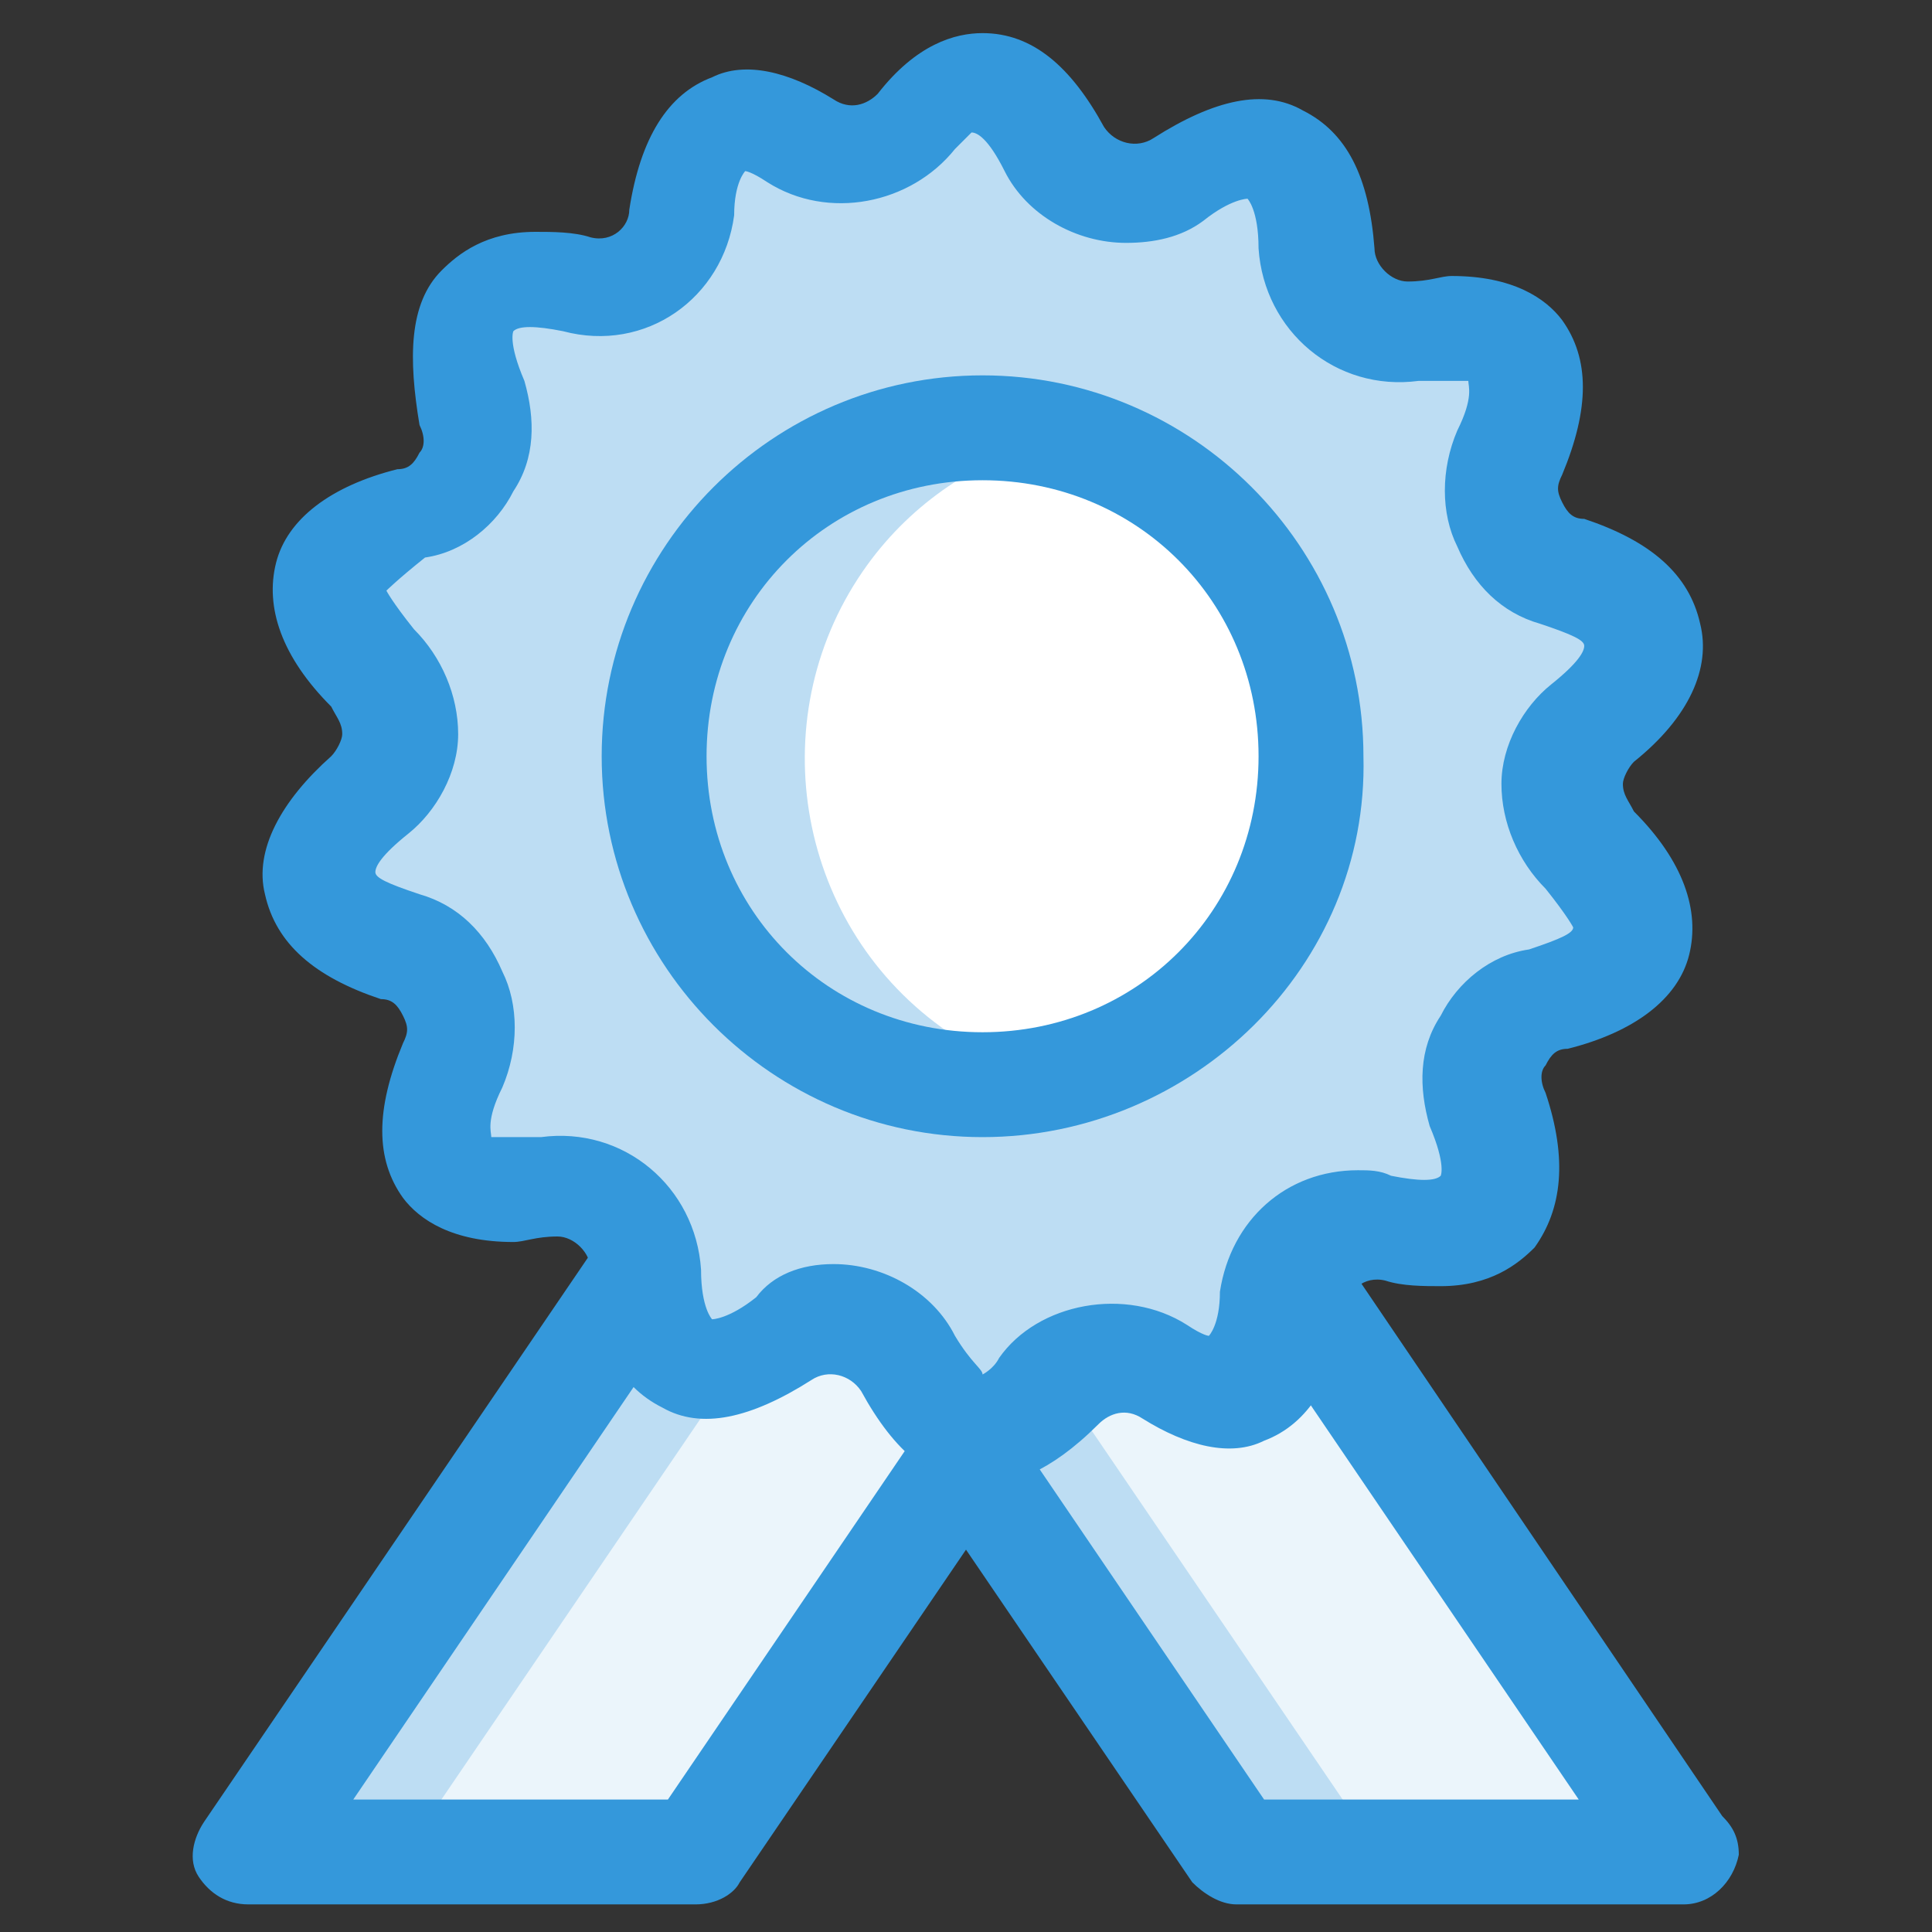 <?xml version="1.0" encoding="UTF-8"?>
<svg xmlns="http://www.w3.org/2000/svg" width="672" height="672" fill="none">
  <rect width="100%" height="100%" fill="#333333" stroke="none"/>
  <path d="M270.72 408.96h153.6L583.68 643.2H428.16L270.72 408.96Z" fill="#EBF5FB"></path>
  <path d="M270.72 408.96h48.684l159.36 234.24H428.16L270.72 408.96Z" fill="#BDDDF3"></path>
  <path d="M585.6 662.4c-1.92 0-1.92 0 0 0H430.08c-5.76 0-11.52-3.84-15.36-7.68L255.36 420.48c-3.84-5.76-3.84-13.44-1.92-19.2 3.84-5.76 9.6-9.6 17.28-9.6h155.52c5.76 0 11.52 3.84 15.36 7.68l157.44 232.32c3.84 3.84 5.76 7.68 5.76 13.44-1.92 9.6-9.6 17.28-19.2 17.28Zm-145.92-36.48h109.44l-134.4-197.76H305.28l134.4 197.76Z" fill="#3498DB"></path>
  <path d="M401.28 408.96H245.76L86.4 643.2h155.52l159.36-234.24Z" fill="#EBF5FB"></path>
  <path d="M301.137 408.96h-46.896L94.881 643.2h46.896l159.36-234.24Z" fill="#BDDDF3"></path>
  <path d="M241.92 662.4H86.4c-7.68 0-13.44-3.84-17.28-9.6-3.84-5.76-1.92-13.44 1.92-19.2L230.4 399.36c3.84-5.76 9.6-7.68 15.36-7.68h155.52c7.68 0 13.44 3.84 17.28 9.6 3.84 5.76 1.92 13.44-1.92 19.2L257.28 654.72c-1.92 3.84-7.68 7.68-15.36 7.68Zm-119.04-36.48h109.44l134.4-197.76H257.28l-134.4 197.76Z" fill="#3498DB"></path>
  <path d="M130.56 232.32c13.44 13.44 11.52 32.64-1.92 44.16-13.44 11.52-19.2 21.12-17.28 30.72 1.92 9.6 11.52 17.28 26.88 21.12 17.28 5.76 24.96 24.96 17.28 40.32-5.76 15.36-7.68 26.88-1.92 34.56 5.76 7.68 17.28 9.6 34.56 7.68s32.64 11.52 34.56 28.8c0 17.28 5.76 28.8 13.44 32.64s21.12 1.92 34.56-7.68c15.36-9.6 34.56-5.76 44.16 9.6 7.68 15.36 17.28 23.04 26.88 23.04 7.68 0 15.36-5.76 21.12-13.44 9.6-13.44 26.88-15.36 40.32-7.68 9.6 5.76 17.28 7.68 24.96 5.76 9.6-3.84 13.44-15.36 17.28-30.72 1.92-17.28 19.2-28.8 36.48-24.96 15.36 3.84 28.8 1.92 34.56-3.84 5.76-7.68 5.76-19.2 1.92-34.56-5.76-17.28 3.84-34.56 21.12-38.4 15.36-3.84 26.88-9.6 28.8-19.2 1.92-9.6-1.92-19.2-15.36-32.64-13.44-13.44-11.52-32.64 1.92-44.16 13.44-11.52 19.2-21.12 17.28-30.72-1.92-9.6-11.52-17.28-26.88-21.12-17.28-5.76-24.96-24.96-17.28-40.32 5.76-15.36 7.68-26.88 1.92-34.56-5.76-7.68-17.28-9.6-34.56-7.68-19.2-3.84-34.56-17.28-34.56-34.56s-5.76-28.8-13.44-32.64-21.12-1.92-34.56 7.68c-15.36 9.6-34.56 5.76-44.16-9.6-7.68-15.36-17.28-23.04-26.88-23.04-7.68 0-15.36 5.76-21.12 13.44-9.6 13.44-26.88 15.36-40.32 7.68-9.6-5.76-17.28-7.68-24.96-5.76-9.6 3.84-13.44 15.36-17.28 30.72-1.92 17.28-19.2 28.8-36.48 24.96-15.36 0-26.88 0-34.56 7.68-5.76 7.68-5.76 19.2-1.92 34.56 5.76 17.28-3.84 34.56-21.12 38.4-15.36 3.84-26.88 9.6-28.8 19.2-1.92 11.52 3.84 23.04 15.36 34.56Z" fill="#BDDDF3"></path>
  <path d="M341.76 378.24c63.623 0 115.2-51.577 115.2-115.2 0-63.623-51.577-115.2-115.2-115.2-63.623 0-115.2 51.577-115.2 115.2 0 63.623 51.577 115.2 115.2 115.2Z" fill="#fff"></path>
  <path d="M363.558 153.559c-23.7 6.548-46.11 21.14-61.87 42.915-37.148 51.328-25.546 123.717 25.782 160.864 13.998 10.132 28.692 16.026 45.638 18.81-32.869 9.393-69.441 4.255-98.994-17.133-51.327-37.148-62.929-109.537-25.781-160.865 28.572-36.203 73.987-53.107 115.225-44.591Z" fill="#BDDDF3"></path>
  <path d="M341.76 516.48c-17.28 0-30.72-11.52-42.24-32.64-3.84-5.76-11.52-7.68-17.28-3.84-21.12 13.44-38.4 17.28-51.84 9.6-15.36-7.68-23.04-23.04-24.96-48 0-5.76-5.76-11.52-11.52-11.52-7.68 0-11.52 1.92-15.36 1.92-21.12 0-32.64-7.68-38.4-15.36-9.6-13.44-9.6-30.72 0-53.76 1.92-3.84 1.92-5.76 0-9.6s-3.84-5.76-7.68-5.76c-23.04-7.68-36.48-19.2-40.32-36.48-3.84-15.36 5.76-32.64 23.04-48 1.92-1.92 3.84-5.76 3.84-7.68 0-3.84-1.92-5.76-3.84-9.6-17.28-17.28-23.04-34.56-19.2-49.92s19.2-26.88 42.24-32.64c3.84 0 5.76-1.92 7.68-5.76 1.92-1.92 1.92-5.76 0-9.6-3.84-23.04-3.84-42.24 7.68-53.76 5.76-5.76 15.36-13.44 32.64-13.44 5.76 0 13.44 0 19.2 1.92 7.68 1.92 13.44-3.84 13.44-9.6 3.84-24.96 13.44-40.32 28.8-46.08 11.52-5.76 26.88-1.92 42.24 7.68 5.76 3.84 11.52 1.92 15.36-1.92 13.44-17.28 26.88-21.12 36.48-21.12 17.28 0 30.72 11.52 42.24 32.64 3.84 5.76 11.52 7.68 17.28 3.84 21.12-13.44 38.4-17.28 51.84-9.6 15.36 7.68 23.04 23.04 24.96 48 0 5.76 5.76 11.52 11.52 11.52 7.68 0 11.52-1.92 15.36-1.92 21.12 0 32.64 7.68 38.4 15.36 9.6 13.44 9.6 30.72 0 53.76-1.92 3.84-1.92 5.76 0 9.6s3.84 5.76 7.68 5.76c23.04 7.68 36.48 19.2 40.32 36.48 3.84 15.36-3.84 32.64-23.04 48-1.92 1.92-3.84 5.76-3.84 7.68 0 3.84 1.92 5.76 3.84 9.6 17.28 17.28 23.04 34.56 19.2 49.92s-19.2 26.88-42.24 32.64c-3.84 0-5.76 1.92-7.68 5.76-1.92 1.92-1.92 5.76 0 9.6 7.68 23.04 5.76 40.32-3.84 53.76-5.76 5.76-15.36 13.44-32.64 13.44-5.76 0-13.44 0-19.2-1.92-7.68-1.92-13.44 3.84-13.44 9.6-3.84 24.96-13.44 40.32-28.8 46.08-11.52 5.76-26.88 1.92-42.24-7.68-5.76-3.84-11.52-1.92-15.36 1.92-17.28 17.28-30.72 21.12-40.32 21.12Zm-51.84-76.8c17.28 0 34.56 9.6 42.24 24.96 5.76 9.6 9.6 11.52 9.6 13.44 0 0 3.84-1.92 5.76-5.76 13.44-19.2 44.16-24.96 65.28-11.52 5.76 3.84 7.68 3.84 7.68 3.84s3.84-3.84 3.84-15.36c3.84-24.96 23.04-42.24 48-42.24 3.84 0 7.68 0 11.52 1.92 9.6 1.92 15.36 1.92 17.28 0 0 0 1.92-3.84-3.84-17.28-3.84-13.44-3.84-26.88 3.84-38.4 5.76-11.52 17.28-21.12 30.72-23.04 11.52-3.84 15.36-5.76 15.36-7.68 0 0-1.92-3.84-9.6-13.44-9.6-9.6-15.36-23.04-15.36-36.48 0-13.44 7.68-26.88 17.28-34.56 9.6-7.68 11.52-11.52 11.52-13.44s-3.84-3.84-15.36-7.68c-13.44-3.84-23.04-13.44-28.8-26.88-5.76-11.52-5.76-26.88 0-40.32 5.76-11.52 3.84-15.36 3.84-17.28h-17.28c-28.8 3.84-53.76-17.28-55.68-46.08 0-13.44-3.84-17.28-3.84-17.28s-5.76 0-15.36 7.68c-7.68 5.76-17.28 7.68-26.88 7.68-17.28 0-34.56-9.6-42.24-24.96-5.76-11.52-9.6-13.44-11.52-13.44l-5.76 5.76C316.8 71.04 288 76.8 266.88 63.36c-5.76-3.84-7.68-3.84-7.68-3.84s-3.84 3.84-3.84 15.36c-3.84 28.8-30.72 48-59.52 40.32-9.6-1.92-15.36-1.92-17.28 0 0 0-1.92 3.84 3.84 17.28 3.84 13.44 3.84 26.88-3.84 38.4-5.76 11.52-17.28 21.12-30.72 23.04-9.6 7.68-13.44 11.52-13.44 11.52s1.92 3.84 9.6 13.44c9.6 9.6 15.36 23.04 15.36 36.48 0 13.44-7.68 26.88-17.28 34.56-9.6 7.68-11.52 11.52-11.52 13.44s3.84 3.84 15.36 7.68c13.44 3.84 23.04 13.44 28.8 26.88 5.76 11.52 5.76 26.88 0 40.32-5.76 11.52-3.84 15.36-3.84 17.28h17.28c28.8-3.84 53.76 17.28 55.68 46.08 0 13.44 3.84 17.28 3.84 17.28s5.76 0 15.36-7.68c5.76-7.68 15.36-11.52 26.88-11.52Z" fill="#3498DB"></path>
  <path d="M341.76 395.52c-72.96 0-132.48-59.52-132.48-132.48 0-72.96 59.52-132.48 132.48-132.48 72.96 0 132.48 59.52 132.48 132.48 1.92 72.96-59.52 132.48-132.48 132.48Zm0-228.48c-53.76 0-96 42.24-96 96s42.24 96 96 96 96-42.24 96-96-42.24-96-96-96Z" fill="#3498DB"></path>
</svg>
